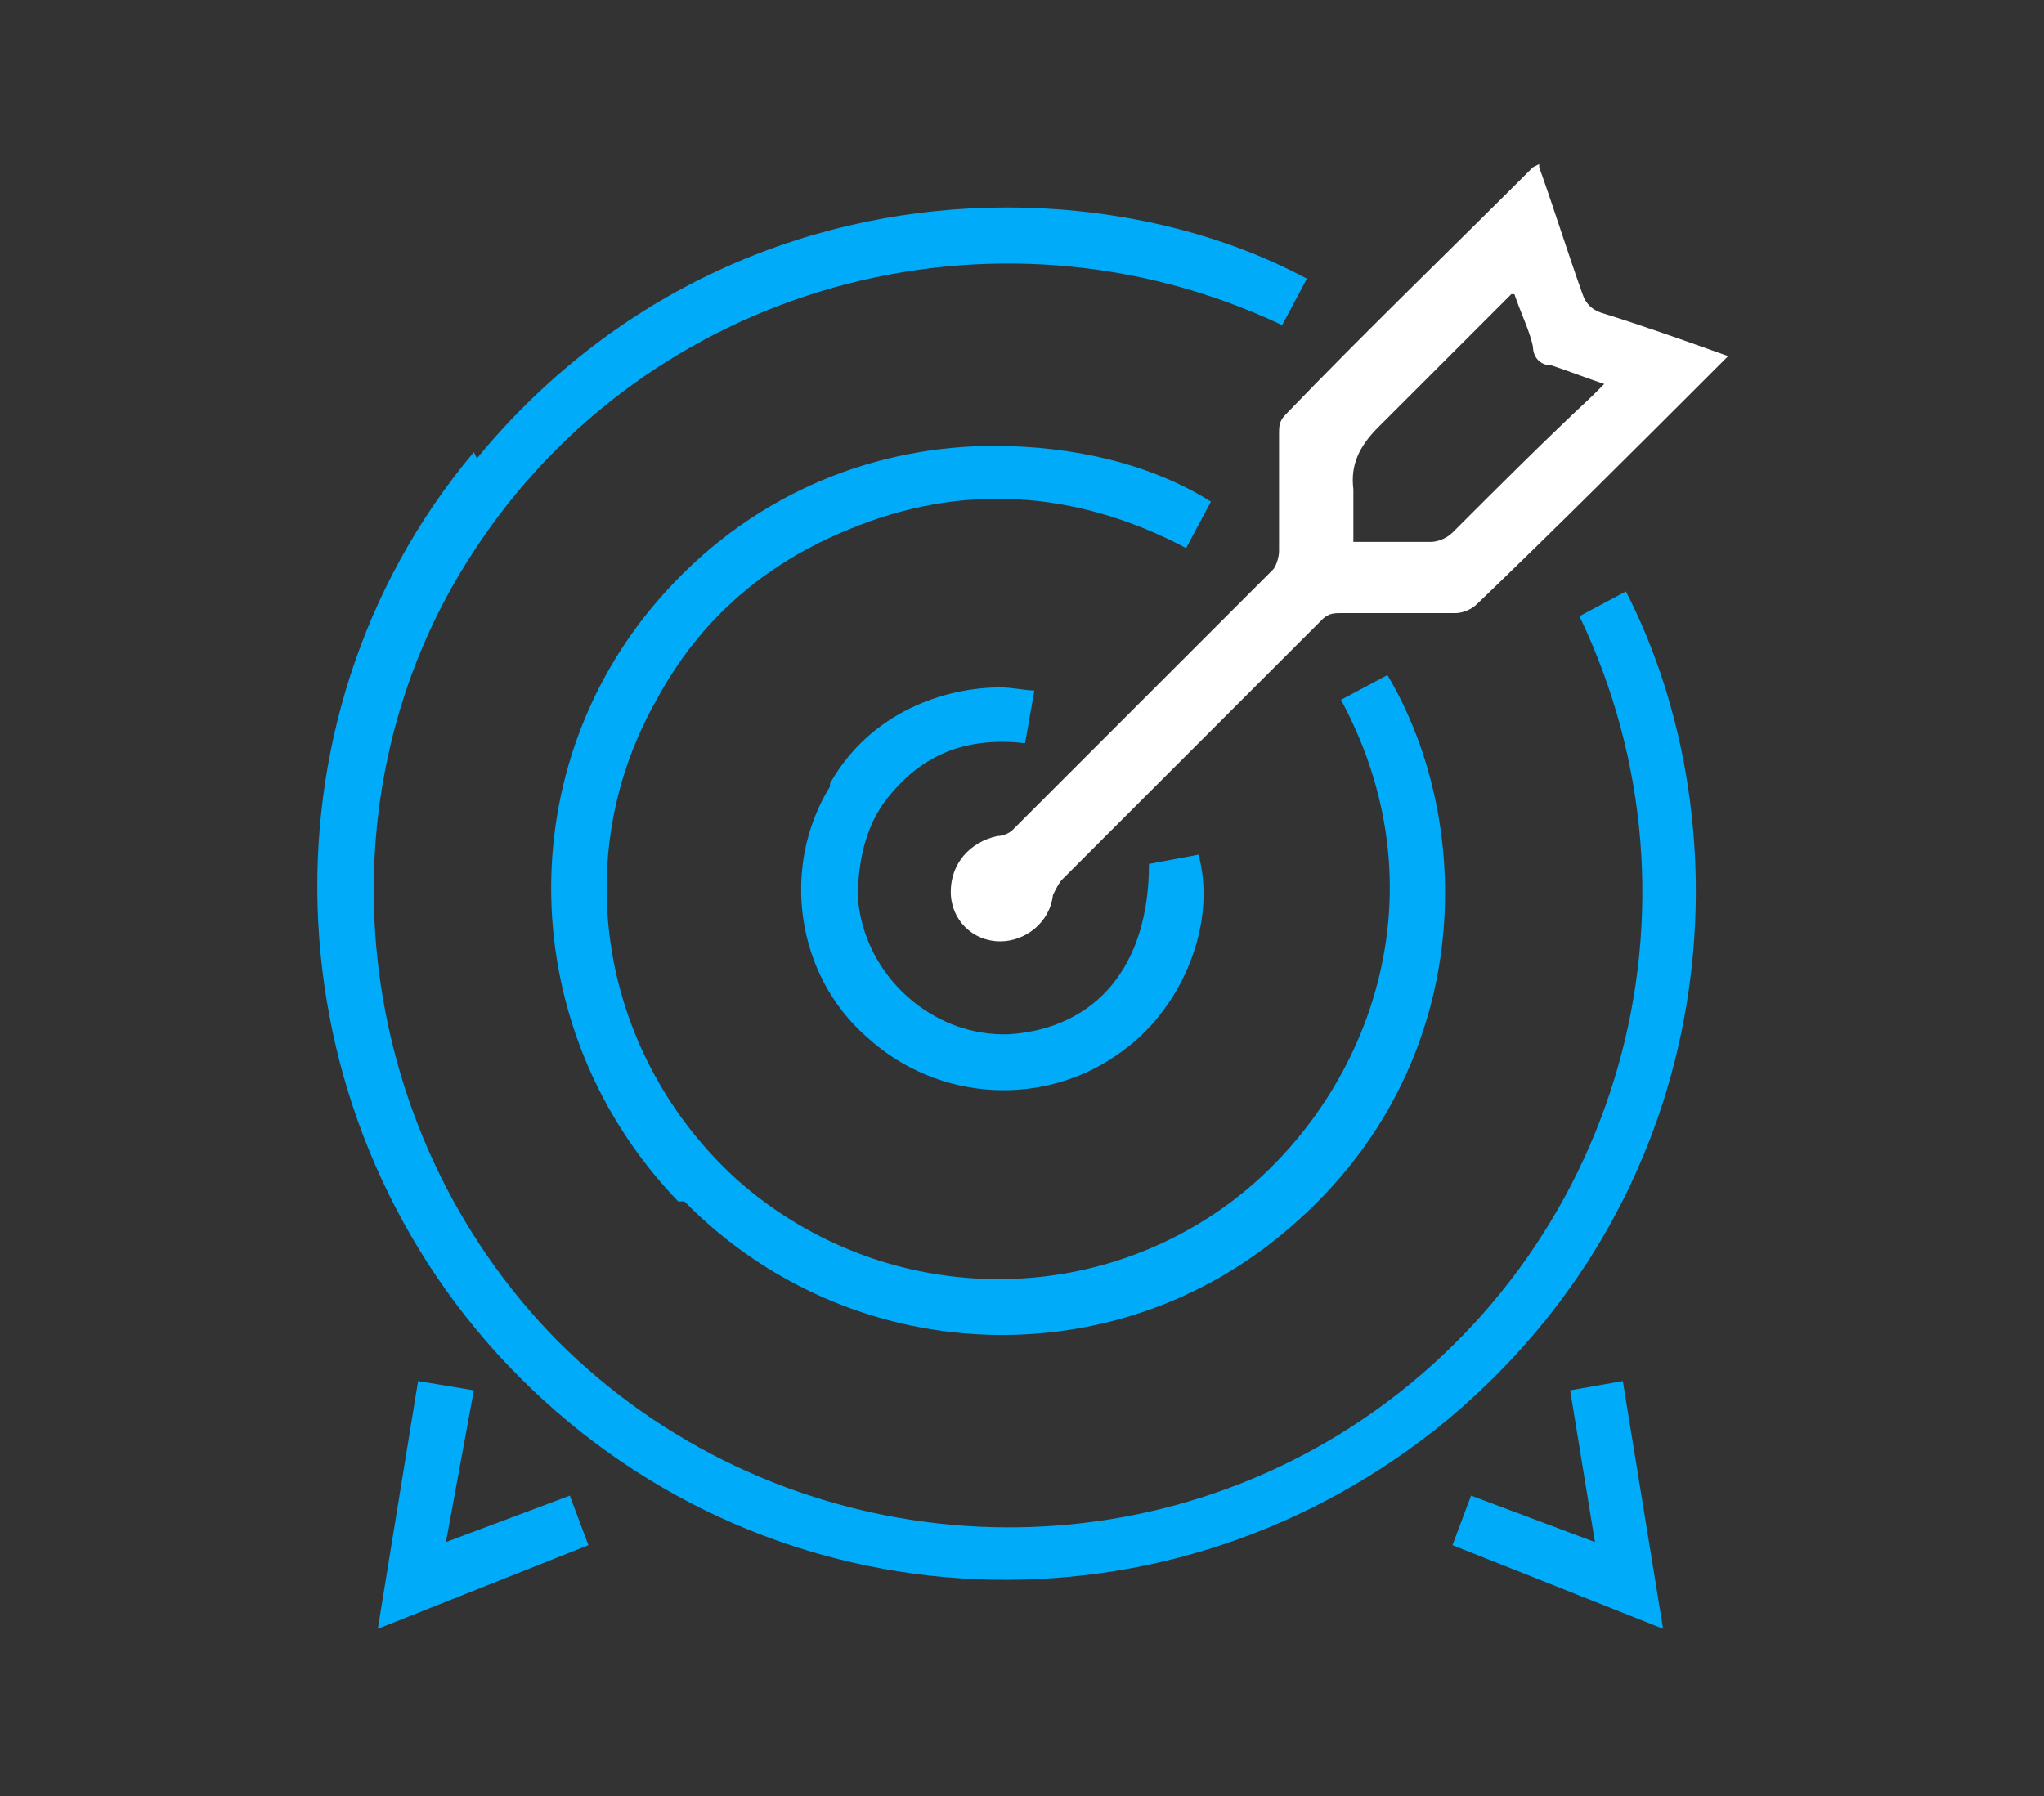 <svg xmlns="http://www.w3.org/2000/svg" id="Layer_1" data-name="Layer 1" version="1.1" viewBox="0 0 66 58"><rect x="0" y="0" width="66" height="58" fill="#333333" stroke="none"/><defs><style>.cls-2{stroke-width:0;fill:#00abfa}</style></defs><path d="M15.3 14.6C8 23.3 8.7 36.4 16.8 44.5c8.2 8.2 21.1 8.7 30 1.3 8.9-7.5 9.6-19.1 5.7-26.7l-1.5.8c4.5 9.4 1.3 20.6-7.4 26.2-8.1 5.2-18.8 4-25.6-2.8-6.7-6.8-7.9-17.6-2.7-25.5 5.6-8.6 16.8-11.7 26.1-7.3l.8-1.5c-2.8-1.5-6.2-2.3-9.7-2.3-6 0-12.4 2.4-17.1 8.1Z" class="cls-2"/><path d="M22.1 38.8c5.3 5.4 13.9 5.8 19.6.8 5.9-5.1 6-12.9 3.1-17.8l-1.5.8c3.5 6.5.7 13.2-3.8 16.4-4.8 3.4-11.3 3-15.7-.9-4.4-4-5.5-10.4-2.6-15.5 1.4-2.6 3.5-4.4 6.2-5.5 3.6-1.5 7.3-1.3 10.9.6l.8-1.5c-1.9-1.2-4.4-1.8-7-1.8-3.7 0-7.6 1.4-10.6 4.7-5.1 5.6-4.9 14.2.4 19.7Z" class="cls-2"/><path d="M49.7 5.4c.5 1.4.9 2.7 1.4 4.1q.15.45.6.6c1.3.4 2.7.9 4.1 1.4l-.3.3c-2.6 2.6-5.2 5.2-7.8 7.7-.2.2-.5.3-.7.3h-3.7c-.2 0-.4 0-.6.2l-8.4 8.4c-.1.1-.2.3-.3.5-.1.9-.9 1.5-1.7 1.5-.9 0-1.6-.7-1.6-1.6s.6-1.6 1.5-1.8c.2 0 .4-.1.5-.2l8.4-8.4c.1-.1.2-.4.2-.6V14c0-.2 0-.4.2-.6 2.6-2.7 5.3-5.3 8-8l.2-.1Zm-.9 4.1-.4.4-3.9 3.9c-.6.6-.9 1.2-.8 2v1.7h2.5c.2 0 .5-.1.7-.3 1.5-1.5 3-3 4.5-4.4l.4-.4c-.6-.2-1.1-.4-1.7-.6-.4 0-.6-.3-.6-.6-.1-.5-.4-1.1-.6-1.7Z" style="fill:#fff;stroke-width:0"/><path d="M26.8 25.4c-1.6 2.6-1.1 6.1 1.2 8.1 2.3 2.1 5.8 2.3 8.3.4 1.9-1.4 3-4.1 2.4-6.3l-1.6.3c0 3.3-1.7 5.3-4.5 5.5-2.5.1-4.7-1.9-4.9-4.4 0-1.3.3-2.5 1.1-3.4 1.1-1.3 2.5-1.8 4.3-1.6l.3-1.7c-.3 0-.7-.1-1.1-.1-1.8 0-4.2.8-5.5 3.1ZM19 49.9l-.6-1.6-4 1.5.9-4.9-1.8-.3-1.3 8zm34.7 2.7-1.3-8-1.7.3.8 4.9-4-1.5-.6 1.6z" class="cls-2"/></svg>